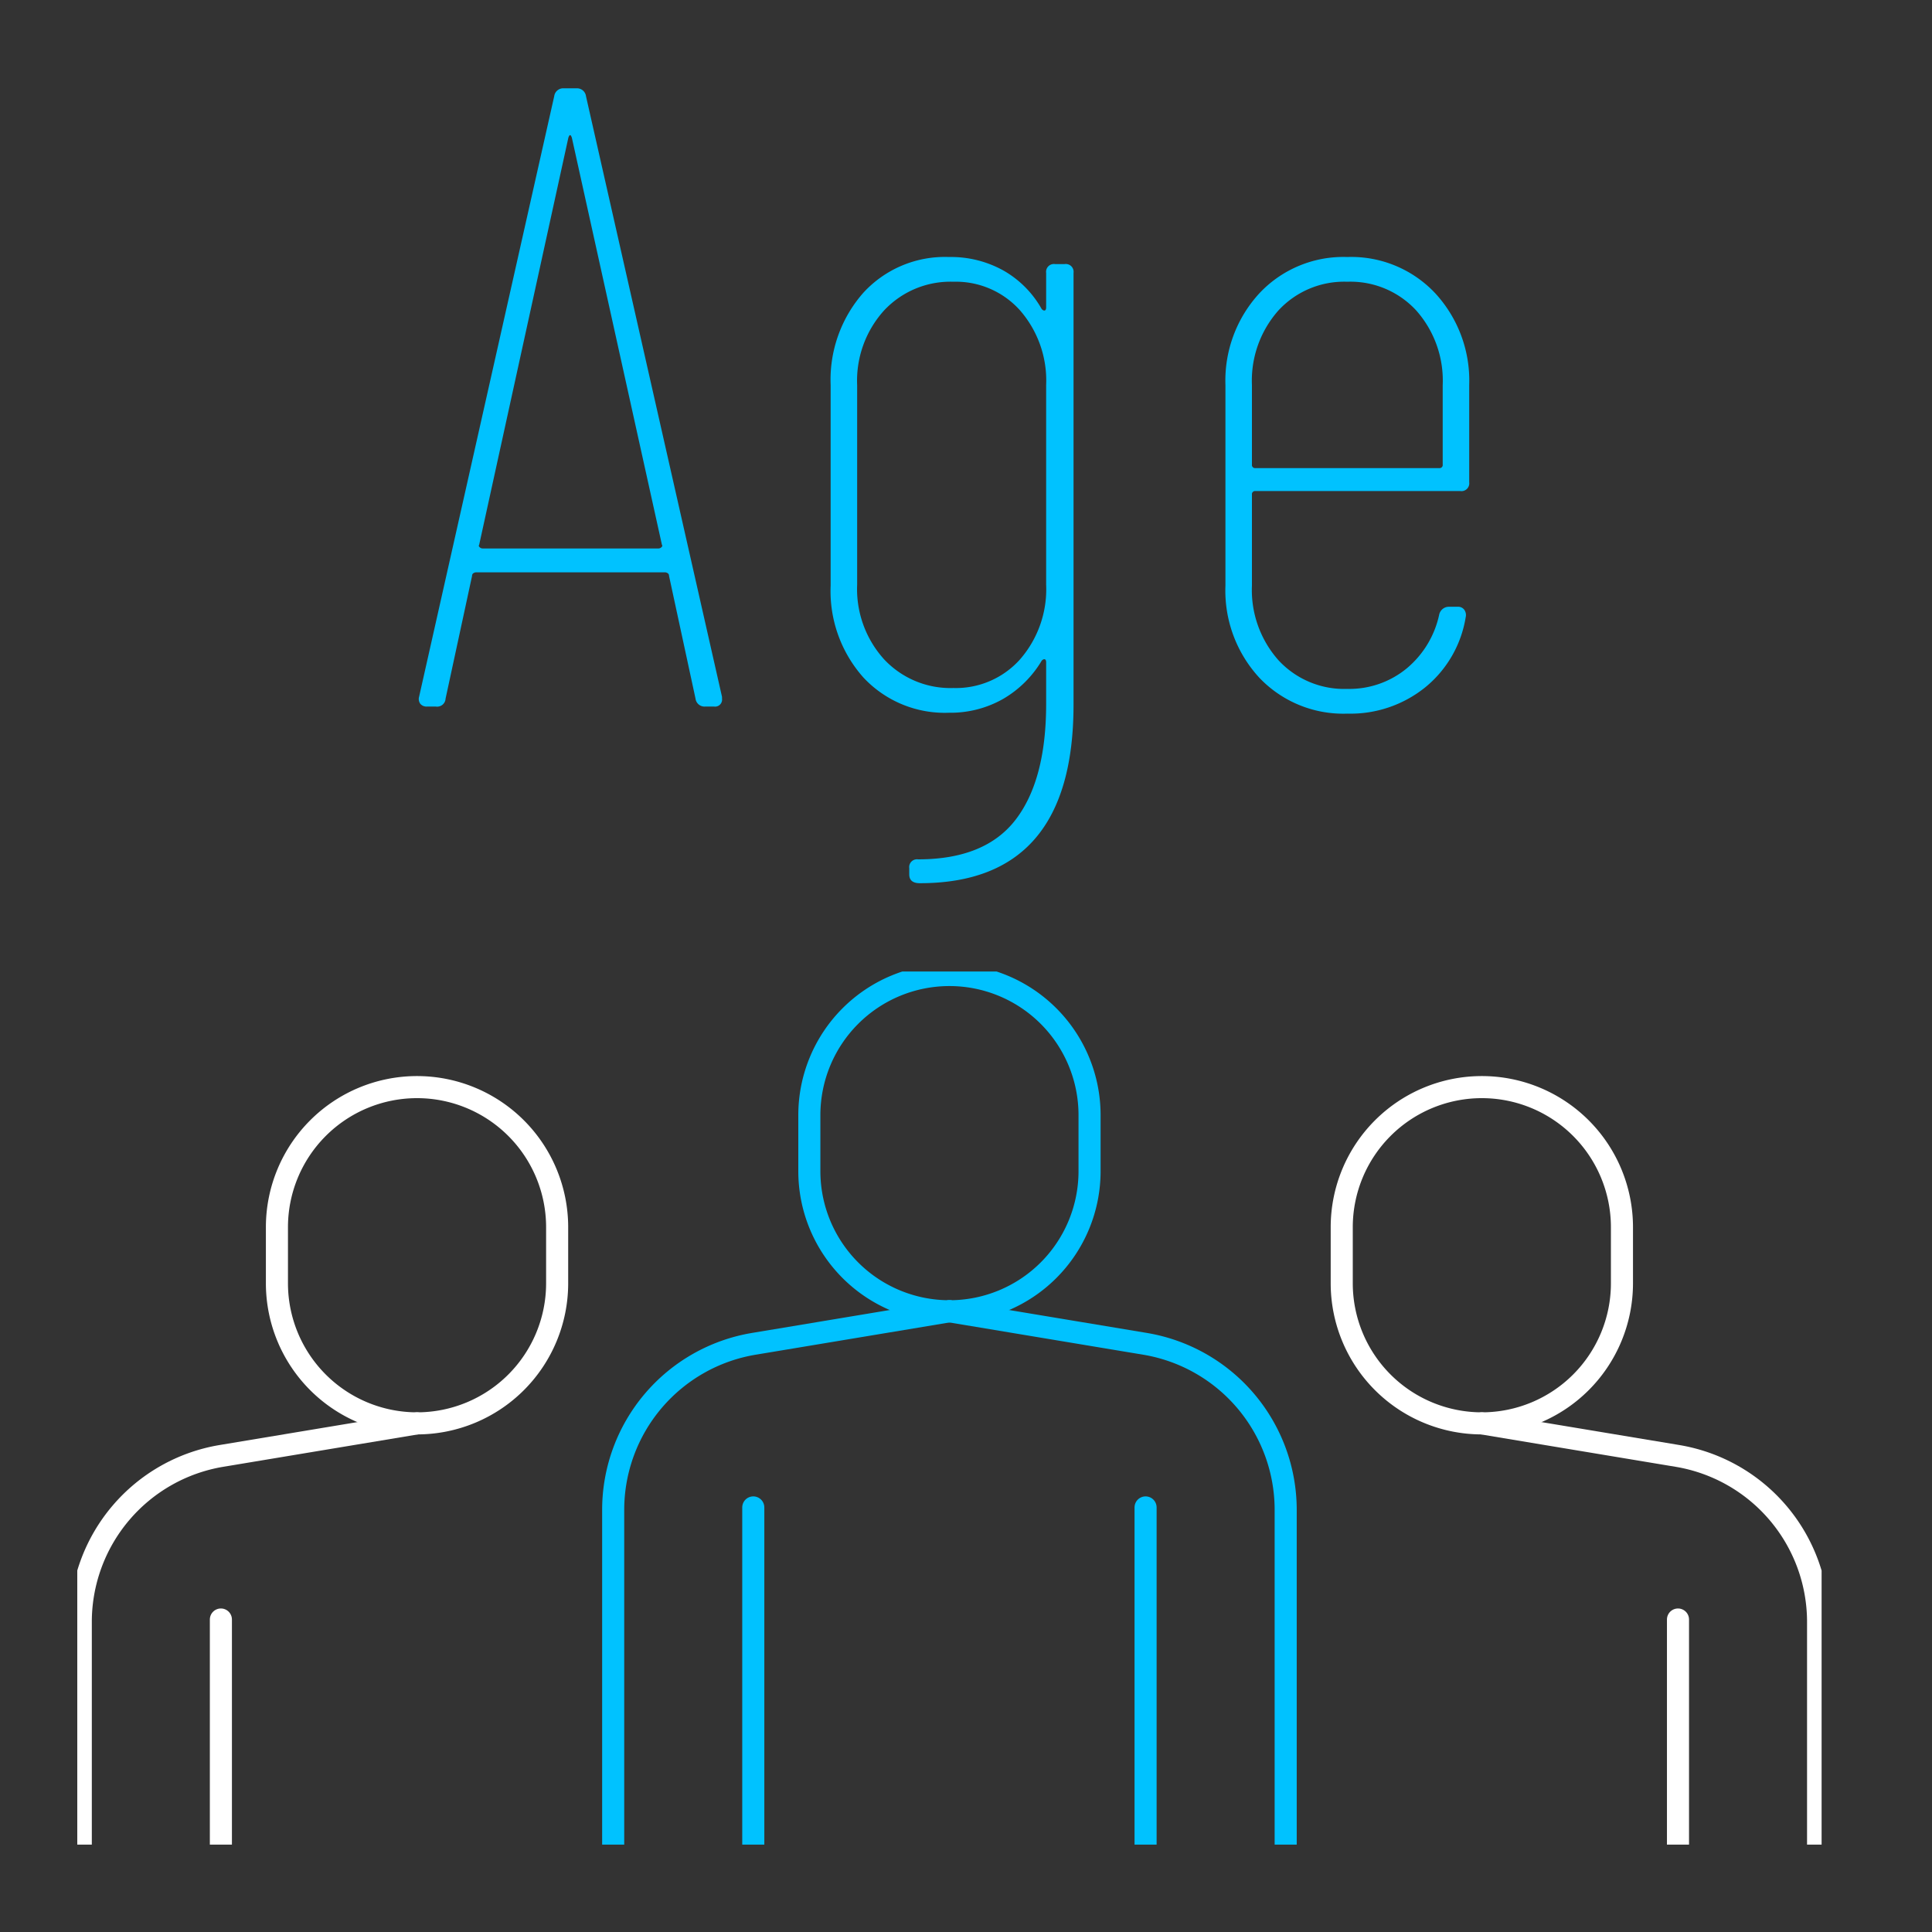 <svg xmlns="http://www.w3.org/2000/svg" width="175" height="175"><rect width="100%" height="100%" fill="#333333" stroke="none"/><defs><clipPath id="clip-path"><path id="長方形_4092" data-name="長方形 4092" transform="translate(190.5 2024.203)" fill="#b2b2b2" d="M0 0h160v160H0z"/></clipPath><clipPath id="clip-path-2"><path id="長方形_4154" data-name="長方形 4154" fill="none" stroke="#fff" stroke-width="1" d="M0 0h158v158H0z"/></clipPath></defs><g id="data_img-06" transform="translate(-121.5 -1973.784)"><path id="area" transform="translate(121.5 1973.784)" fill="none" d="M0 0h175v175H0z"/><g id="icon" transform="translate(-62 -43.334)" clip-path="url(#clip-path)"><path id="パス_1314" data-name="パス 1314" d="M26.88 0A.823.823 0 0126-.72l-2.4-11.12a.269.269 0 00-.12-.24.493.493 0 00-.28-.08H6.16a.493.493 0 00-.28.08.269.269 0 00-.12.24L3.36-.72a.764.764 0 01-.88.72h-.8a.736.736 0 01-.6-.24.73.73 0 01-.12-.64l12.24-54.4a.823.823 0 01.88-.72h1.12a.823.823 0 01.88.72L28.4-.88v.16a.636.636 0 01-.72.72zM6.4-14.64q-.08.08.04.2a.384.384 0 00.28.12h15.92a.384.384 0 00.28-.12q.12-.12.04-.2L14.8-51.52q-.08-.24-.16-.24t-.16.24zm51.36-24.64a.707.707 0 01.8-.8h.88a.707.707 0 01.8.8V-.16Q60.24 16 46.32 16q-.96 0-.96-.8v-.56a.707.707 0 01.8-.8q6.08 0 8.84-3.6T57.76-.24V-4q0-.24-.12-.28t-.28.12a9.776 9.776 0 01-3.52 3.48A9.624 9.624 0 0148.96.56a10.076 10.076 0 01-7.76-3.2 11.767 11.767 0 01-2.96-8.32v-18.16a11.913 11.913 0 012.96-8.36 10.015 10.015 0 017.76-3.24 9.783 9.783 0 014.96 1.24A9.175 9.175 0 0157.36-36q.16.16.28.12t.12-.28zm-8.4 37.6a7.792 7.792 0 006.04-2.6 9.67 9.67 0 002.36-6.76v-18.08a9.67 9.67 0 00-2.36-6.76 7.792 7.792 0 00-6.04-2.6 8.227 8.227 0 00-6.28 2.6 9.479 9.479 0 00-2.44 6.76v18.08a9.479 9.479 0 002.44 6.76 8.227 8.227 0 006.28 2.6zm46.72-18.64a.707.707 0 01-.8.8H76.72a.283.283 0 00-.32.32v8.24a9.572 9.572 0 002.4 6.76 8.1 8.1 0 006.24 2.6 8.176 8.176 0 005.36-1.84 8.712 8.712 0 002.96-4.88.9.9 0 01.88-.72h.8a.689.689 0 01.6.28.839.839 0 01.12.68 10.311 10.311 0 01-3.64 6.32 10.788 10.788 0 01-7.08 2.4 10.49 10.49 0 01-7.96-3.24A11.638 11.638 0 0174-10.96v-18.16a11.672 11.672 0 013.08-8.32 10.426 10.426 0 017.96-3.28A10.426 10.426 0 0193-37.44a11.672 11.672 0 013.08 8.32zM85.04-38.48a8.1 8.1 0 00-6.24 2.6 9.572 9.572 0 00-2.4 6.76v7.2a.283.283 0 00.32.32h16.64a.283.283 0 00.32-.32v-7.2a9.572 9.572 0 00-2.4-6.76 8.1 8.1 0 00-6.24-2.6z" transform="translate(220.5 2081.118)" fill="#00c2ff"/><g id="グループ_6411" data-name="グループ 6411" transform="translate(190.5 2105.118)"><g id="グループ_6410" data-name="グループ 6410" clip-path="url(#clip-path-2)" fill="none" stroke-linecap="round" stroke-linejoin="round" stroke-width="2"><path id="パス_1399" data-name="パス 1399" d="M386.382 50.767a12.691 12.691 0 01-25.382 0v-5.076a12.691 12.691 0 0125.382 0z" transform="translate(-246.466 -22.53)" stroke="#fff"/><path id="パス_1400" data-name="パス 1400" d="M446.076 185v20.305c0 22.843-5.076 78.683-5.076 78.683" transform="translate(-301.084 -126.305)" stroke="#fff"/><path id="パス_1401" data-name="パス 1401" d="M401 129l17.735 2.951a15.251 15.251 0 0112.722 15.007v30.267a12.687 12.687 0 01-12.691 12.691" transform="translate(-273.775 -88.072)" stroke="#fff"/><path id="パス_1402" data-name="パス 1402" d="M349.1 345.2c1.491 23.319 3.776 48.161 3.776 48.161" transform="translate(-238.341 -235.679)" stroke="#fff"/><path id="パス_1403" data-name="パス 1403" d="M57 50.767a12.691 12.691 0 0025.382 0v-5.076a12.691 12.691 0 10-25.382 0z" transform="translate(-38.916 -22.53)" stroke="#fff"/><path id="パス_1404" data-name="パス 1404" d="M41 185v20.305c0 22.843 5.076 78.683 5.076 78.683" transform="translate(-27.992 -126.305)" stroke="#fff"/><path id="パス_1405" data-name="パス 1405" d="M31.458 129l-17.735 2.951A15.251 15.251 0 001 146.957v30.267a12.687 12.687 0 0012.691 12.691" transform="translate(-.683 -88.072)" stroke="#fff"/><path id="パス_1406" data-name="パス 1406" d="M140.775 345.2c-1.522 23.319-3.775 48.161-3.775 48.161" transform="translate(-93.534 -235.679)" stroke="#fff"/><g id="グループ_6412" data-name="グループ 6412" stroke="#00c2ff"><path id="パス_1407" data-name="パス 1407" d="M209 18.767a12.691 12.691 0 0025.382 0v-5.076a12.691 12.691 0 00-25.382 0z" transform="translate(-142.69 -.683)"/><path id="パス_1408" data-name="パス 1408" d="M193 153v30.458c0 22.843 5.076 78.683 5.076 78.683" transform="translate(-131.768 -104.458)"/><path id="パス_1409" data-name="パス 1409" d="M183.458 97l-17.735 2.951A15.251 15.251 0 00153 114.957v40.42a12.687 12.687 0 0012.691 12.691" transform="translate(-104.458 -66.225)"/><path id="パス_1410" data-name="パス 1410" d="M249 97l17.735 2.951a15.251 15.251 0 0112.722 15.007v40.42a12.687 12.687 0 01-12.691 12.691" transform="translate(-170 -66.225)"/><path id="パス_1411" data-name="パス 1411" d="M294.076 153v30.458c0 22.843-5.076 78.683-5.076 78.683" transform="translate(-197.31 -104.458)"/></g><path id="線_128" data-name="線 128" transform="translate(79 86.614)" stroke="#fff" d="M0 0v71.068"/></g></g></g></g></svg>